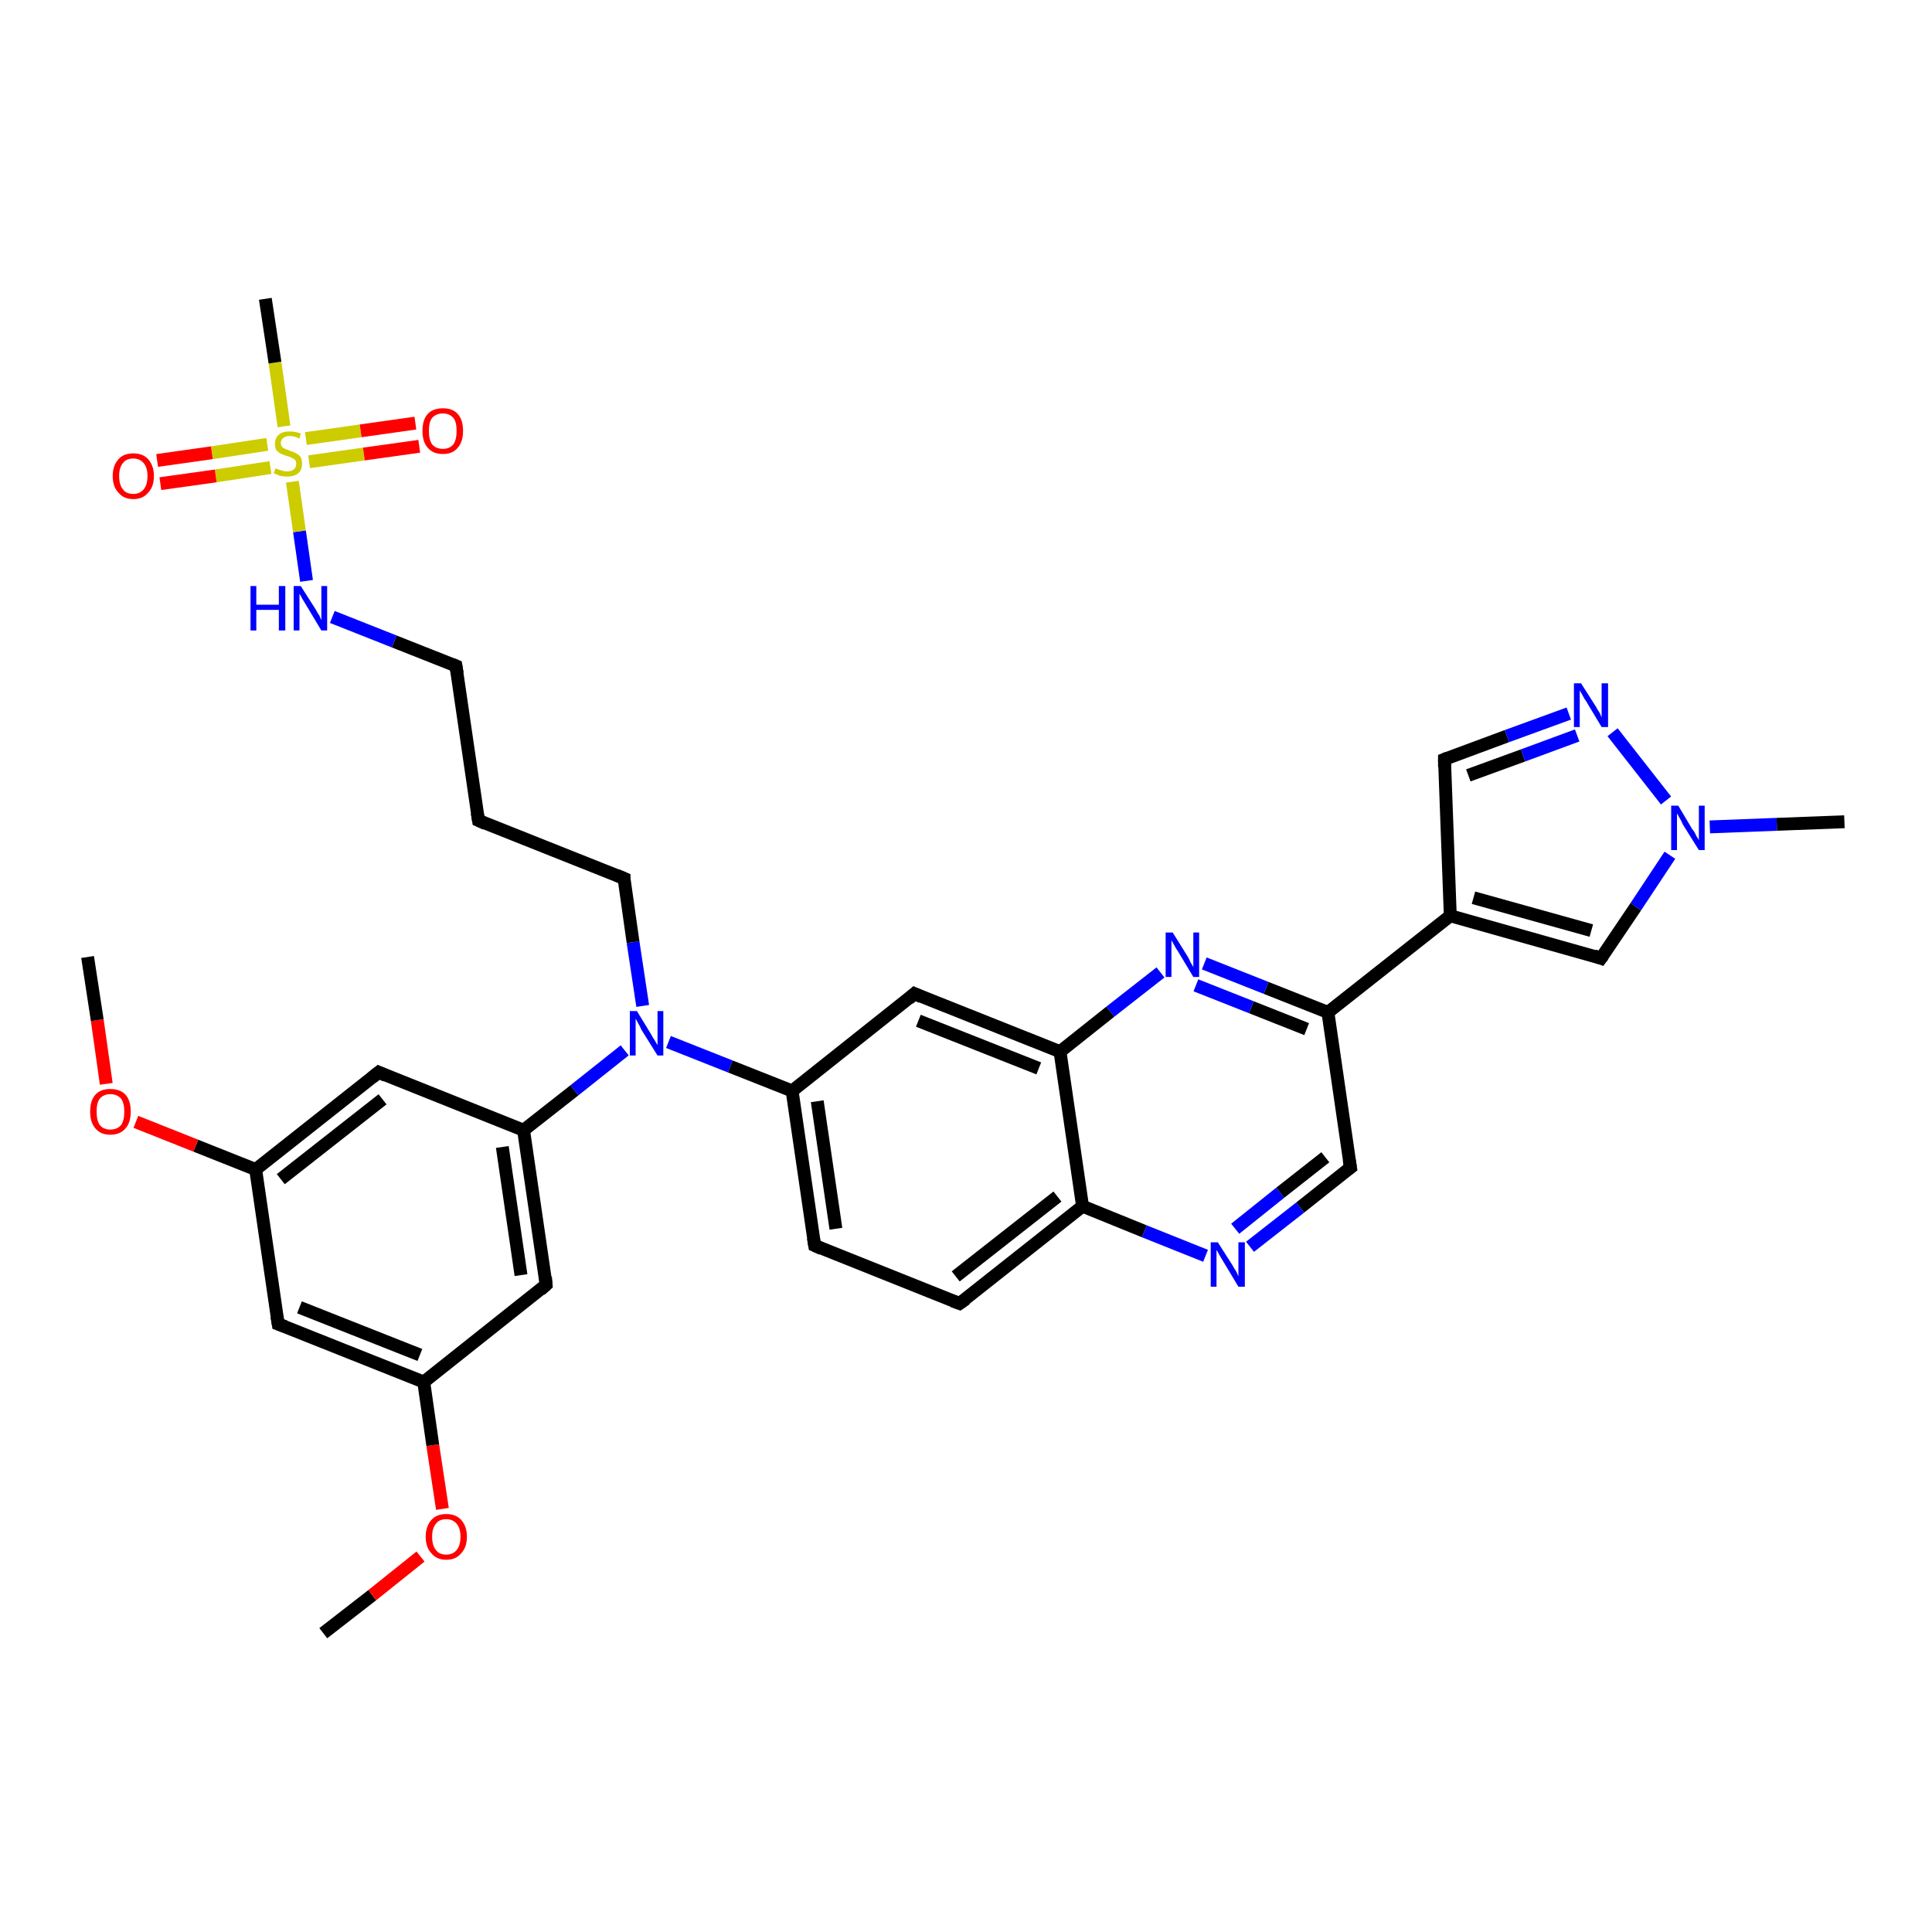 <?xml version='1.0' encoding='iso-8859-1'?>
<svg version='1.1' baseProfile='full'
              xmlns='http://www.w3.org/2000/svg'
                      xmlns:rdkit='http://www.rdkit.org/xml'
                      xmlns:xlink='http://www.w3.org/1999/xlink'
                  xml:space='preserve'
width='300px' height='300px' viewBox='0 0 300 300'>
<!-- END OF HEADER -->
<rect style='opacity:1.0;fill:#FFFFFF;stroke:none' width='300.0' height='300.0' x='0.0' y='0.0'> </rect>
<path class='bond-0 atom-0 atom-1' d='M 50.2,253.6 L 57.8,247.7' style='fill:none;fill-rule:evenodd;stroke:#000000;stroke-width:2.0px;stroke-linecap:butt;stroke-linejoin:miter;stroke-opacity:1' />
<path class='bond-0 atom-0 atom-1' d='M 57.8,247.7 L 65.3,241.7' style='fill:none;fill-rule:evenodd;stroke:#FF0000;stroke-width:2.0px;stroke-linecap:butt;stroke-linejoin:miter;stroke-opacity:1' />
<path class='bond-1 atom-1 atom-2' d='M 68.7,234.3 L 67.2,224.4' style='fill:none;fill-rule:evenodd;stroke:#FF0000;stroke-width:2.0px;stroke-linecap:butt;stroke-linejoin:miter;stroke-opacity:1' />
<path class='bond-1 atom-1 atom-2' d='M 67.2,224.4 L 65.8,214.6' style='fill:none;fill-rule:evenodd;stroke:#000000;stroke-width:2.0px;stroke-linecap:butt;stroke-linejoin:miter;stroke-opacity:1' />
<path class='bond-2 atom-2 atom-3' d='M 65.8,214.6 L 43.2,205.6' style='fill:none;fill-rule:evenodd;stroke:#000000;stroke-width:2.0px;stroke-linecap:butt;stroke-linejoin:miter;stroke-opacity:1' />
<path class='bond-2 atom-2 atom-3' d='M 65.2,210.4 L 46.5,203.0' style='fill:none;fill-rule:evenodd;stroke:#000000;stroke-width:2.0px;stroke-linecap:butt;stroke-linejoin:miter;stroke-opacity:1' />
<path class='bond-3 atom-3 atom-4' d='M 43.2,205.6 L 39.7,181.6' style='fill:none;fill-rule:evenodd;stroke:#000000;stroke-width:2.0px;stroke-linecap:butt;stroke-linejoin:miter;stroke-opacity:1' />
<path class='bond-4 atom-4 atom-5' d='M 39.7,181.6 L 30.4,177.9' style='fill:none;fill-rule:evenodd;stroke:#000000;stroke-width:2.0px;stroke-linecap:butt;stroke-linejoin:miter;stroke-opacity:1' />
<path class='bond-4 atom-4 atom-5' d='M 30.4,177.9 L 21.1,174.2' style='fill:none;fill-rule:evenodd;stroke:#FF0000;stroke-width:2.0px;stroke-linecap:butt;stroke-linejoin:miter;stroke-opacity:1' />
<path class='bond-5 atom-5 atom-6' d='M 16.5,168.3 L 15.1,158.4' style='fill:none;fill-rule:evenodd;stroke:#FF0000;stroke-width:2.0px;stroke-linecap:butt;stroke-linejoin:miter;stroke-opacity:1' />
<path class='bond-5 atom-5 atom-6' d='M 15.1,158.4 L 13.6,148.6' style='fill:none;fill-rule:evenodd;stroke:#000000;stroke-width:2.0px;stroke-linecap:butt;stroke-linejoin:miter;stroke-opacity:1' />
<path class='bond-6 atom-4 atom-7' d='M 39.7,181.6 L 58.8,166.5' style='fill:none;fill-rule:evenodd;stroke:#000000;stroke-width:2.0px;stroke-linecap:butt;stroke-linejoin:miter;stroke-opacity:1' />
<path class='bond-6 atom-4 atom-7' d='M 43.6,183.1 L 59.4,170.7' style='fill:none;fill-rule:evenodd;stroke:#000000;stroke-width:2.0px;stroke-linecap:butt;stroke-linejoin:miter;stroke-opacity:1' />
<path class='bond-7 atom-7 atom-8' d='M 58.8,166.5 L 81.3,175.5' style='fill:none;fill-rule:evenodd;stroke:#000000;stroke-width:2.0px;stroke-linecap:butt;stroke-linejoin:miter;stroke-opacity:1' />
<path class='bond-8 atom-8 atom-9' d='M 81.3,175.5 L 89.2,169.3' style='fill:none;fill-rule:evenodd;stroke:#000000;stroke-width:2.0px;stroke-linecap:butt;stroke-linejoin:miter;stroke-opacity:1' />
<path class='bond-8 atom-8 atom-9' d='M 89.2,169.3 L 97.0,163.1' style='fill:none;fill-rule:evenodd;stroke:#0000FF;stroke-width:2.0px;stroke-linecap:butt;stroke-linejoin:miter;stroke-opacity:1' />
<path class='bond-9 atom-9 atom-10' d='M 99.8,156.2 L 98.3,146.3' style='fill:none;fill-rule:evenodd;stroke:#0000FF;stroke-width:2.0px;stroke-linecap:butt;stroke-linejoin:miter;stroke-opacity:1' />
<path class='bond-9 atom-9 atom-10' d='M 98.3,146.3 L 96.9,136.4' style='fill:none;fill-rule:evenodd;stroke:#000000;stroke-width:2.0px;stroke-linecap:butt;stroke-linejoin:miter;stroke-opacity:1' />
<path class='bond-10 atom-10 atom-11' d='M 96.9,136.4 L 74.3,127.4' style='fill:none;fill-rule:evenodd;stroke:#000000;stroke-width:2.0px;stroke-linecap:butt;stroke-linejoin:miter;stroke-opacity:1' />
<path class='bond-11 atom-11 atom-12' d='M 74.3,127.4 L 70.8,103.4' style='fill:none;fill-rule:evenodd;stroke:#000000;stroke-width:2.0px;stroke-linecap:butt;stroke-linejoin:miter;stroke-opacity:1' />
<path class='bond-12 atom-12 atom-13' d='M 70.8,103.4 L 61.2,99.6' style='fill:none;fill-rule:evenodd;stroke:#000000;stroke-width:2.0px;stroke-linecap:butt;stroke-linejoin:miter;stroke-opacity:1' />
<path class='bond-12 atom-12 atom-13' d='M 61.2,99.6 L 51.6,95.8' style='fill:none;fill-rule:evenodd;stroke:#0000FF;stroke-width:2.0px;stroke-linecap:butt;stroke-linejoin:miter;stroke-opacity:1' />
<path class='bond-13 atom-13 atom-14' d='M 47.6,90.2 L 46.5,82.5' style='fill:none;fill-rule:evenodd;stroke:#0000FF;stroke-width:2.0px;stroke-linecap:butt;stroke-linejoin:miter;stroke-opacity:1' />
<path class='bond-13 atom-13 atom-14' d='M 46.5,82.5 L 45.4,74.8' style='fill:none;fill-rule:evenodd;stroke:#CCCC00;stroke-width:2.0px;stroke-linecap:butt;stroke-linejoin:miter;stroke-opacity:1' />
<path class='bond-14 atom-14 atom-15' d='M 44.1,66.2 L 42.7,56.3' style='fill:none;fill-rule:evenodd;stroke:#CCCC00;stroke-width:2.0px;stroke-linecap:butt;stroke-linejoin:miter;stroke-opacity:1' />
<path class='bond-14 atom-14 atom-15' d='M 42.7,56.3 L 41.2,46.4' style='fill:none;fill-rule:evenodd;stroke:#000000;stroke-width:2.0px;stroke-linecap:butt;stroke-linejoin:miter;stroke-opacity:1' />
<path class='bond-15 atom-14 atom-16' d='M 48.0,71.7 L 56.5,70.5' style='fill:none;fill-rule:evenodd;stroke:#CCCC00;stroke-width:2.0px;stroke-linecap:butt;stroke-linejoin:miter;stroke-opacity:1' />
<path class='bond-15 atom-14 atom-16' d='M 56.5,70.5 L 65.1,69.3' style='fill:none;fill-rule:evenodd;stroke:#FF0000;stroke-width:2.0px;stroke-linecap:butt;stroke-linejoin:miter;stroke-opacity:1' />
<path class='bond-15 atom-14 atom-16' d='M 47.5,68.1 L 56.0,66.9' style='fill:none;fill-rule:evenodd;stroke:#CCCC00;stroke-width:2.0px;stroke-linecap:butt;stroke-linejoin:miter;stroke-opacity:1' />
<path class='bond-15 atom-14 atom-16' d='M 56.0,66.9 L 64.5,65.7' style='fill:none;fill-rule:evenodd;stroke:#FF0000;stroke-width:2.0px;stroke-linecap:butt;stroke-linejoin:miter;stroke-opacity:1' />
<path class='bond-16 atom-14 atom-17' d='M 41.5,69.0 L 32.9,70.3' style='fill:none;fill-rule:evenodd;stroke:#CCCC00;stroke-width:2.0px;stroke-linecap:butt;stroke-linejoin:miter;stroke-opacity:1' />
<path class='bond-16 atom-14 atom-17' d='M 32.9,70.3 L 24.4,71.5' style='fill:none;fill-rule:evenodd;stroke:#FF0000;stroke-width:2.0px;stroke-linecap:butt;stroke-linejoin:miter;stroke-opacity:1' />
<path class='bond-16 atom-14 atom-17' d='M 42.0,72.6 L 33.5,73.9' style='fill:none;fill-rule:evenodd;stroke:#CCCC00;stroke-width:2.0px;stroke-linecap:butt;stroke-linejoin:miter;stroke-opacity:1' />
<path class='bond-16 atom-14 atom-17' d='M 33.5,73.9 L 24.9,75.1' style='fill:none;fill-rule:evenodd;stroke:#FF0000;stroke-width:2.0px;stroke-linecap:butt;stroke-linejoin:miter;stroke-opacity:1' />
<path class='bond-17 atom-9 atom-18' d='M 103.8,161.8 L 113.4,165.6' style='fill:none;fill-rule:evenodd;stroke:#0000FF;stroke-width:2.0px;stroke-linecap:butt;stroke-linejoin:miter;stroke-opacity:1' />
<path class='bond-17 atom-9 atom-18' d='M 113.4,165.6 L 123.0,169.4' style='fill:none;fill-rule:evenodd;stroke:#000000;stroke-width:2.0px;stroke-linecap:butt;stroke-linejoin:miter;stroke-opacity:1' />
<path class='bond-18 atom-18 atom-19' d='M 123.0,169.4 L 126.5,193.4' style='fill:none;fill-rule:evenodd;stroke:#000000;stroke-width:2.0px;stroke-linecap:butt;stroke-linejoin:miter;stroke-opacity:1' />
<path class='bond-18 atom-18 atom-19' d='M 126.9,171.0 L 129.8,190.8' style='fill:none;fill-rule:evenodd;stroke:#000000;stroke-width:2.0px;stroke-linecap:butt;stroke-linejoin:miter;stroke-opacity:1' />
<path class='bond-19 atom-19 atom-20' d='M 126.5,193.4 L 149.0,202.4' style='fill:none;fill-rule:evenodd;stroke:#000000;stroke-width:2.0px;stroke-linecap:butt;stroke-linejoin:miter;stroke-opacity:1' />
<path class='bond-20 atom-20 atom-21' d='M 149.0,202.4 L 168.1,187.3' style='fill:none;fill-rule:evenodd;stroke:#000000;stroke-width:2.0px;stroke-linecap:butt;stroke-linejoin:miter;stroke-opacity:1' />
<path class='bond-20 atom-20 atom-21' d='M 148.4,198.2 L 164.2,185.8' style='fill:none;fill-rule:evenodd;stroke:#000000;stroke-width:2.0px;stroke-linecap:butt;stroke-linejoin:miter;stroke-opacity:1' />
<path class='bond-21 atom-21 atom-22' d='M 168.1,187.3 L 177.7,191.2' style='fill:none;fill-rule:evenodd;stroke:#000000;stroke-width:2.0px;stroke-linecap:butt;stroke-linejoin:miter;stroke-opacity:1' />
<path class='bond-21 atom-21 atom-22' d='M 177.7,191.2 L 187.2,195.0' style='fill:none;fill-rule:evenodd;stroke:#0000FF;stroke-width:2.0px;stroke-linecap:butt;stroke-linejoin:miter;stroke-opacity:1' />
<path class='bond-22 atom-22 atom-23' d='M 194.1,193.6 L 201.9,187.5' style='fill:none;fill-rule:evenodd;stroke:#0000FF;stroke-width:2.0px;stroke-linecap:butt;stroke-linejoin:miter;stroke-opacity:1' />
<path class='bond-22 atom-22 atom-23' d='M 201.9,187.5 L 209.7,181.3' style='fill:none;fill-rule:evenodd;stroke:#000000;stroke-width:2.0px;stroke-linecap:butt;stroke-linejoin:miter;stroke-opacity:1' />
<path class='bond-22 atom-22 atom-23' d='M 191.8,190.8 L 198.8,185.2' style='fill:none;fill-rule:evenodd;stroke:#0000FF;stroke-width:2.0px;stroke-linecap:butt;stroke-linejoin:miter;stroke-opacity:1' />
<path class='bond-22 atom-22 atom-23' d='M 198.8,185.2 L 205.8,179.7' style='fill:none;fill-rule:evenodd;stroke:#000000;stroke-width:2.0px;stroke-linecap:butt;stroke-linejoin:miter;stroke-opacity:1' />
<path class='bond-23 atom-23 atom-24' d='M 209.7,181.3 L 206.2,157.2' style='fill:none;fill-rule:evenodd;stroke:#000000;stroke-width:2.0px;stroke-linecap:butt;stroke-linejoin:miter;stroke-opacity:1' />
<path class='bond-24 atom-24 atom-25' d='M 206.2,157.2 L 225.2,142.2' style='fill:none;fill-rule:evenodd;stroke:#000000;stroke-width:2.0px;stroke-linecap:butt;stroke-linejoin:miter;stroke-opacity:1' />
<path class='bond-25 atom-25 atom-26' d='M 225.2,142.2 L 224.3,117.9' style='fill:none;fill-rule:evenodd;stroke:#000000;stroke-width:2.0px;stroke-linecap:butt;stroke-linejoin:miter;stroke-opacity:1' />
<path class='bond-26 atom-26 atom-27' d='M 224.3,117.9 L 234.0,114.3' style='fill:none;fill-rule:evenodd;stroke:#000000;stroke-width:2.0px;stroke-linecap:butt;stroke-linejoin:miter;stroke-opacity:1' />
<path class='bond-26 atom-26 atom-27' d='M 234.0,114.3 L 243.6,110.8' style='fill:none;fill-rule:evenodd;stroke:#0000FF;stroke-width:2.0px;stroke-linecap:butt;stroke-linejoin:miter;stroke-opacity:1' />
<path class='bond-26 atom-26 atom-27' d='M 228.0,120.4 L 236.5,117.3' style='fill:none;fill-rule:evenodd;stroke:#000000;stroke-width:2.0px;stroke-linecap:butt;stroke-linejoin:miter;stroke-opacity:1' />
<path class='bond-26 atom-26 atom-27' d='M 236.5,117.3 L 244.9,114.2' style='fill:none;fill-rule:evenodd;stroke:#0000FF;stroke-width:2.0px;stroke-linecap:butt;stroke-linejoin:miter;stroke-opacity:1' />
<path class='bond-27 atom-27 atom-28' d='M 250.4,113.7 L 258.7,124.3' style='fill:none;fill-rule:evenodd;stroke:#0000FF;stroke-width:2.0px;stroke-linecap:butt;stroke-linejoin:miter;stroke-opacity:1' />
<path class='bond-28 atom-28 atom-29' d='M 265.5,128.4 L 275.9,128.0' style='fill:none;fill-rule:evenodd;stroke:#0000FF;stroke-width:2.0px;stroke-linecap:butt;stroke-linejoin:miter;stroke-opacity:1' />
<path class='bond-28 atom-28 atom-29' d='M 275.9,128.0 L 286.4,127.6' style='fill:none;fill-rule:evenodd;stroke:#000000;stroke-width:2.0px;stroke-linecap:butt;stroke-linejoin:miter;stroke-opacity:1' />
<path class='bond-29 atom-28 atom-30' d='M 259.3,132.8 L 254.0,140.8' style='fill:none;fill-rule:evenodd;stroke:#0000FF;stroke-width:2.0px;stroke-linecap:butt;stroke-linejoin:miter;stroke-opacity:1' />
<path class='bond-29 atom-28 atom-30' d='M 254.0,140.8 L 248.6,148.8' style='fill:none;fill-rule:evenodd;stroke:#000000;stroke-width:2.0px;stroke-linecap:butt;stroke-linejoin:miter;stroke-opacity:1' />
<path class='bond-30 atom-24 atom-31' d='M 206.2,157.2 L 196.6,153.4' style='fill:none;fill-rule:evenodd;stroke:#000000;stroke-width:2.0px;stroke-linecap:butt;stroke-linejoin:miter;stroke-opacity:1' />
<path class='bond-30 atom-24 atom-31' d='M 196.6,153.4 L 187.0,149.6' style='fill:none;fill-rule:evenodd;stroke:#0000FF;stroke-width:2.0px;stroke-linecap:butt;stroke-linejoin:miter;stroke-opacity:1' />
<path class='bond-30 atom-24 atom-31' d='M 202.9,159.8 L 194.3,156.4' style='fill:none;fill-rule:evenodd;stroke:#000000;stroke-width:2.0px;stroke-linecap:butt;stroke-linejoin:miter;stroke-opacity:1' />
<path class='bond-30 atom-24 atom-31' d='M 194.3,156.4 L 185.7,153.0' style='fill:none;fill-rule:evenodd;stroke:#0000FF;stroke-width:2.0px;stroke-linecap:butt;stroke-linejoin:miter;stroke-opacity:1' />
<path class='bond-31 atom-31 atom-32' d='M 180.2,151.0 L 172.4,157.1' style='fill:none;fill-rule:evenodd;stroke:#0000FF;stroke-width:2.0px;stroke-linecap:butt;stroke-linejoin:miter;stroke-opacity:1' />
<path class='bond-31 atom-31 atom-32' d='M 172.4,157.1 L 164.6,163.3' style='fill:none;fill-rule:evenodd;stroke:#000000;stroke-width:2.0px;stroke-linecap:butt;stroke-linejoin:miter;stroke-opacity:1' />
<path class='bond-32 atom-32 atom-33' d='M 164.6,163.3 L 142.0,154.3' style='fill:none;fill-rule:evenodd;stroke:#000000;stroke-width:2.0px;stroke-linecap:butt;stroke-linejoin:miter;stroke-opacity:1' />
<path class='bond-32 atom-32 atom-33' d='M 161.3,165.9 L 142.6,158.5' style='fill:none;fill-rule:evenodd;stroke:#000000;stroke-width:2.0px;stroke-linecap:butt;stroke-linejoin:miter;stroke-opacity:1' />
<path class='bond-33 atom-8 atom-34' d='M 81.3,175.5 L 84.8,199.5' style='fill:none;fill-rule:evenodd;stroke:#000000;stroke-width:2.0px;stroke-linecap:butt;stroke-linejoin:miter;stroke-opacity:1' />
<path class='bond-33 atom-8 atom-34' d='M 78.0,178.1 L 80.9,198.0' style='fill:none;fill-rule:evenodd;stroke:#000000;stroke-width:2.0px;stroke-linecap:butt;stroke-linejoin:miter;stroke-opacity:1' />
<path class='bond-34 atom-34 atom-2' d='M 84.8,199.5 L 65.8,214.6' style='fill:none;fill-rule:evenodd;stroke:#000000;stroke-width:2.0px;stroke-linecap:butt;stroke-linejoin:miter;stroke-opacity:1' />
<path class='bond-35 atom-33 atom-18' d='M 142.0,154.3 L 123.0,169.4' style='fill:none;fill-rule:evenodd;stroke:#000000;stroke-width:2.0px;stroke-linecap:butt;stroke-linejoin:miter;stroke-opacity:1' />
<path class='bond-36 atom-32 atom-21' d='M 164.6,163.3 L 168.1,187.3' style='fill:none;fill-rule:evenodd;stroke:#000000;stroke-width:2.0px;stroke-linecap:butt;stroke-linejoin:miter;stroke-opacity:1' />
<path class='bond-37 atom-30 atom-25' d='M 248.6,148.8 L 225.2,142.2' style='fill:none;fill-rule:evenodd;stroke:#000000;stroke-width:2.0px;stroke-linecap:butt;stroke-linejoin:miter;stroke-opacity:1' />
<path class='bond-37 atom-30 atom-25' d='M 247.1,144.5 L 228.8,139.4' style='fill:none;fill-rule:evenodd;stroke:#000000;stroke-width:2.0px;stroke-linecap:butt;stroke-linejoin:miter;stroke-opacity:1' />
<path d='M 44.3,206.0 L 43.2,205.6 L 43.0,204.4' style='fill:none;stroke:#000000;stroke-width:2.0px;stroke-linecap:butt;stroke-linejoin:miter;stroke-opacity:1;' />
<path d='M 57.8,167.3 L 58.8,166.5 L 59.9,167.0' style='fill:none;stroke:#000000;stroke-width:2.0px;stroke-linecap:butt;stroke-linejoin:miter;stroke-opacity:1;' />
<path d='M 96.9,136.9 L 96.9,136.4 L 95.7,135.9' style='fill:none;stroke:#000000;stroke-width:2.0px;stroke-linecap:butt;stroke-linejoin:miter;stroke-opacity:1;' />
<path d='M 75.4,127.9 L 74.3,127.4 L 74.1,126.2' style='fill:none;stroke:#000000;stroke-width:2.0px;stroke-linecap:butt;stroke-linejoin:miter;stroke-opacity:1;' />
<path d='M 71.0,104.6 L 70.8,103.4 L 70.3,103.2' style='fill:none;stroke:#000000;stroke-width:2.0px;stroke-linecap:butt;stroke-linejoin:miter;stroke-opacity:1;' />
<path d='M 126.3,192.2 L 126.5,193.4 L 127.6,193.9' style='fill:none;stroke:#000000;stroke-width:2.0px;stroke-linecap:butt;stroke-linejoin:miter;stroke-opacity:1;' />
<path d='M 147.9,202.0 L 149.0,202.4 L 150.0,201.7' style='fill:none;stroke:#000000;stroke-width:2.0px;stroke-linecap:butt;stroke-linejoin:miter;stroke-opacity:1;' />
<path d='M 209.3,181.6 L 209.7,181.3 L 209.5,180.1' style='fill:none;stroke:#000000;stroke-width:2.0px;stroke-linecap:butt;stroke-linejoin:miter;stroke-opacity:1;' />
<path d='M 224.3,119.1 L 224.3,117.9 L 224.8,117.7' style='fill:none;stroke:#000000;stroke-width:2.0px;stroke-linecap:butt;stroke-linejoin:miter;stroke-opacity:1;' />
<path d='M 248.9,148.4 L 248.6,148.8 L 247.5,148.4' style='fill:none;stroke:#000000;stroke-width:2.0px;stroke-linecap:butt;stroke-linejoin:miter;stroke-opacity:1;' />
<path d='M 143.1,154.8 L 142.0,154.3 L 141.1,155.1' style='fill:none;stroke:#000000;stroke-width:2.0px;stroke-linecap:butt;stroke-linejoin:miter;stroke-opacity:1;' />
<path d='M 84.7,198.3 L 84.8,199.5 L 83.9,200.3' style='fill:none;stroke:#000000;stroke-width:2.0px;stroke-linecap:butt;stroke-linejoin:miter;stroke-opacity:1;' />
<path class='atom-1' d='M 66.1 238.6
Q 66.1 237.0, 67.0 236.0
Q 67.8 235.1, 69.3 235.1
Q 70.8 235.1, 71.6 236.0
Q 72.5 237.0, 72.5 238.6
Q 72.5 240.3, 71.6 241.2
Q 70.8 242.2, 69.3 242.2
Q 67.8 242.2, 67.0 241.2
Q 66.1 240.3, 66.1 238.6
M 69.3 241.4
Q 70.3 241.4, 70.9 240.7
Q 71.5 240.0, 71.5 238.6
Q 71.5 237.3, 70.9 236.6
Q 70.3 235.9, 69.3 235.9
Q 68.2 235.9, 67.7 236.6
Q 67.1 237.3, 67.1 238.6
Q 67.1 240.0, 67.7 240.7
Q 68.2 241.4, 69.3 241.4
' fill='#FF0000'/>
<path class='atom-5' d='M 14.0 172.6
Q 14.0 170.9, 14.8 170.0
Q 15.6 169.1, 17.1 169.1
Q 18.7 169.1, 19.5 170.0
Q 20.3 170.9, 20.3 172.6
Q 20.3 174.3, 19.5 175.2
Q 18.7 176.2, 17.1 176.2
Q 15.6 176.2, 14.8 175.2
Q 14.0 174.3, 14.0 172.6
M 17.1 175.4
Q 18.2 175.4, 18.8 174.7
Q 19.3 174.0, 19.3 172.6
Q 19.3 171.3, 18.8 170.6
Q 18.2 169.9, 17.1 169.9
Q 16.1 169.9, 15.5 170.6
Q 15.0 171.2, 15.0 172.6
Q 15.0 174.0, 15.5 174.7
Q 16.1 175.4, 17.1 175.4
' fill='#FF0000'/>
<path class='atom-9' d='M 98.9 157.0
L 101.1 160.6
Q 101.3 161.0, 101.7 161.6
Q 102.1 162.3, 102.1 162.3
L 102.1 157.0
L 103.0 157.0
L 103.0 163.9
L 102.1 163.9
L 99.6 159.9
Q 99.4 159.4, 99.1 158.9
Q 98.8 158.3, 98.7 158.2
L 98.7 163.9
L 97.8 163.9
L 97.8 157.0
L 98.9 157.0
' fill='#0000FF'/>
<path class='atom-13' d='M 38.9 91.0
L 39.8 91.0
L 39.8 93.9
L 43.3 93.9
L 43.3 91.0
L 44.3 91.0
L 44.3 97.9
L 43.3 97.9
L 43.3 94.7
L 39.8 94.7
L 39.8 97.9
L 38.9 97.9
L 38.9 91.0
' fill='#0000FF'/>
<path class='atom-13' d='M 46.7 91.0
L 49.0 94.6
Q 49.2 95.0, 49.6 95.6
Q 49.9 96.3, 49.9 96.3
L 49.9 91.0
L 50.8 91.0
L 50.8 97.9
L 49.9 97.9
L 47.5 93.9
Q 47.2 93.4, 46.9 92.9
Q 46.6 92.3, 46.5 92.2
L 46.5 97.9
L 45.6 97.9
L 45.6 91.0
L 46.7 91.0
' fill='#0000FF'/>
<path class='atom-14' d='M 42.8 72.7
Q 42.9 72.8, 43.2 72.9
Q 43.5 73.0, 43.9 73.1
Q 44.2 73.2, 44.6 73.2
Q 45.2 73.2, 45.6 72.9
Q 46.0 72.6, 46.0 72.0
Q 46.0 71.6, 45.8 71.4
Q 45.6 71.2, 45.3 71.1
Q 45.0 70.9, 44.5 70.8
Q 43.9 70.6, 43.5 70.4
Q 43.2 70.2, 42.9 69.9
Q 42.7 69.5, 42.7 68.9
Q 42.7 68.0, 43.3 67.5
Q 43.8 67.0, 45.0 67.0
Q 45.8 67.0, 46.7 67.3
L 46.5 68.1
Q 45.7 67.7, 45.0 67.7
Q 44.4 67.7, 44.0 68.0
Q 43.6 68.3, 43.6 68.8
Q 43.6 69.1, 43.8 69.4
Q 44.0 69.6, 44.3 69.7
Q 44.6 69.8, 45.0 70.0
Q 45.7 70.2, 46.0 70.4
Q 46.4 70.6, 46.7 71.0
Q 46.9 71.4, 46.9 72.0
Q 46.9 73.0, 46.3 73.5
Q 45.7 74.0, 44.6 74.0
Q 44.0 74.0, 43.5 73.9
Q 43.1 73.7, 42.5 73.5
L 42.8 72.7
' fill='#CCCC00'/>
<path class='atom-16' d='M 65.6 66.9
Q 65.6 65.2, 66.4 64.3
Q 67.2 63.4, 68.8 63.4
Q 70.3 63.4, 71.1 64.3
Q 71.9 65.2, 71.9 66.9
Q 71.9 68.6, 71.1 69.5
Q 70.3 70.5, 68.8 70.5
Q 67.2 70.5, 66.4 69.5
Q 65.6 68.6, 65.6 66.9
M 68.8 69.7
Q 69.8 69.7, 70.4 69.0
Q 70.9 68.3, 70.9 66.9
Q 70.9 65.5, 70.4 64.9
Q 69.8 64.2, 68.8 64.2
Q 67.7 64.2, 67.1 64.9
Q 66.6 65.5, 66.6 66.9
Q 66.6 68.3, 67.1 69.0
Q 67.7 69.7, 68.8 69.7
' fill='#FF0000'/>
<path class='atom-17' d='M 17.5 73.9
Q 17.5 72.3, 18.4 71.3
Q 19.2 70.4, 20.7 70.4
Q 22.2 70.4, 23.0 71.3
Q 23.9 72.3, 23.9 73.9
Q 23.9 75.6, 23.0 76.5
Q 22.2 77.5, 20.7 77.5
Q 19.2 77.5, 18.4 76.5
Q 17.5 75.6, 17.5 73.9
M 20.7 76.7
Q 21.7 76.7, 22.3 76.0
Q 22.9 75.3, 22.9 73.9
Q 22.9 72.6, 22.3 71.9
Q 21.7 71.2, 20.7 71.2
Q 19.6 71.2, 19.1 71.9
Q 18.5 72.6, 18.5 73.9
Q 18.5 75.3, 19.1 76.0
Q 19.6 76.7, 20.7 76.7
' fill='#FF0000'/>
<path class='atom-22' d='M 189.1 192.9
L 191.4 196.5
Q 191.6 196.9, 192.0 197.5
Q 192.3 198.2, 192.3 198.2
L 192.3 192.9
L 193.3 192.9
L 193.3 199.8
L 192.3 199.8
L 189.9 195.8
Q 189.6 195.3, 189.3 194.8
Q 189.0 194.2, 188.9 194.1
L 188.9 199.8
L 188.0 199.8
L 188.0 192.9
L 189.1 192.9
' fill='#0000FF'/>
<path class='atom-27' d='M 245.5 106.1
L 247.8 109.7
Q 248.0 110.1, 248.4 110.7
Q 248.7 111.4, 248.7 111.4
L 248.7 106.1
L 249.7 106.1
L 249.7 112.9
L 248.7 112.9
L 246.3 108.9
Q 246.0 108.5, 245.7 107.9
Q 245.4 107.4, 245.3 107.2
L 245.3 112.9
L 244.4 112.9
L 244.4 106.1
L 245.5 106.1
' fill='#0000FF'/>
<path class='atom-28' d='M 260.6 125.1
L 262.8 128.8
Q 263.1 129.1, 263.4 129.8
Q 263.8 130.4, 263.8 130.5
L 263.8 125.1
L 264.7 125.1
L 264.7 132.0
L 263.8 132.0
L 261.3 128.0
Q 261.1 127.5, 260.8 127.0
Q 260.5 126.5, 260.4 126.3
L 260.4 132.0
L 259.5 132.0
L 259.5 125.1
L 260.6 125.1
' fill='#0000FF'/>
<path class='atom-31' d='M 182.1 144.8
L 184.4 148.5
Q 184.6 148.8, 184.9 149.5
Q 185.3 150.1, 185.3 150.2
L 185.3 144.8
L 186.2 144.8
L 186.2 151.7
L 185.3 151.7
L 182.9 147.7
Q 182.6 147.3, 182.3 146.7
Q 182.0 146.2, 181.9 146.0
L 181.9 151.7
L 181.0 151.7
L 181.0 144.8
L 182.1 144.8
' fill='#0000FF'/>
</svg>
